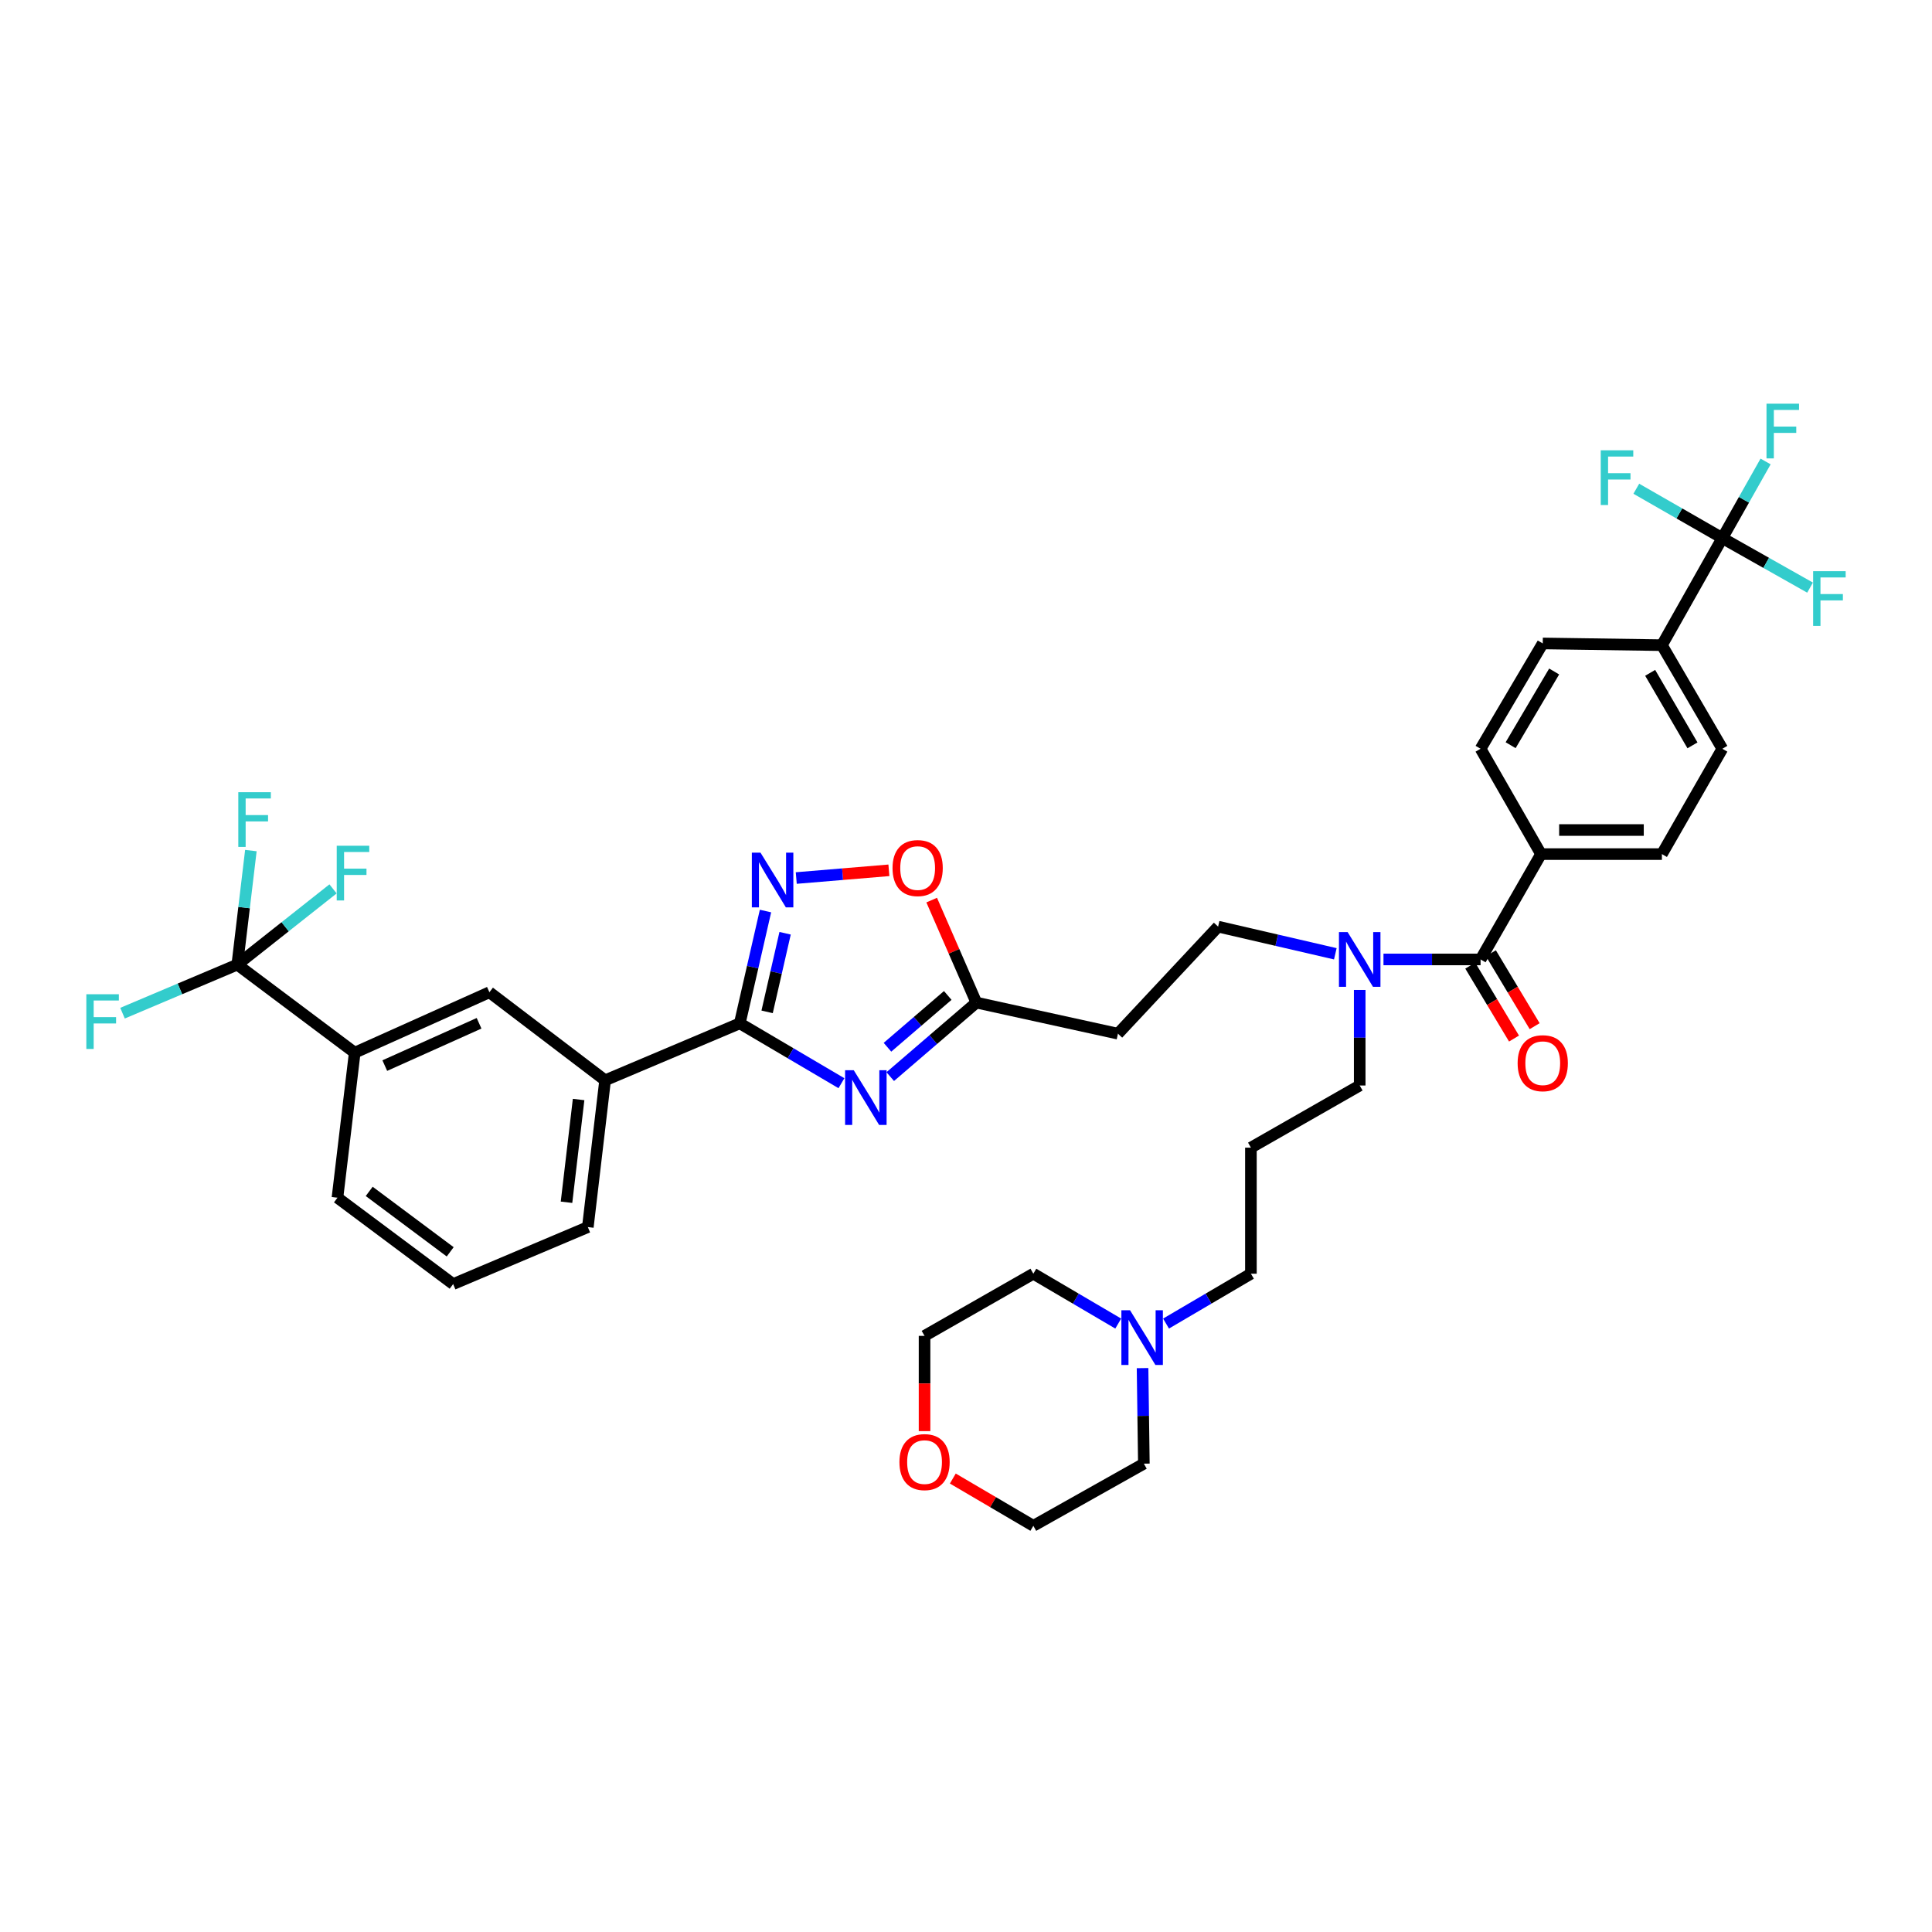 <?xml version='1.0' encoding='iso-8859-1'?>
<svg version='1.1' baseProfile='full'
              xmlns='http://www.w3.org/2000/svg'
                      xmlns:rdkit='http://www.rdkit.org/xml'
                      xmlns:xlink='http://www.w3.org/1999/xlink'
                  xml:space='preserve'
width='1000px' height='1000px' viewBox='0 0 1000 1000'>
<!-- END OF HEADER -->
<rect style='opacity:1.0;fill:#FFFFFF;stroke:none' width='1000' height='1000' x='0' y='0'> </rect>
<path class='bond-0' d='M 691.161,493.68 L 660.825,486.651' style='fill:none;fill-rule:evenodd;stroke:#0000FF;stroke-width:6px;stroke-linecap:butt;stroke-linejoin:miter;stroke-opacity:1' />
<path class='bond-0' d='M 660.825,486.651 L 630.489,479.622' style='fill:none;fill-rule:evenodd;stroke:#000000;stroke-width:6px;stroke-linecap:butt;stroke-linejoin:miter;stroke-opacity:1' />
<path class='bond-1' d='M 703.782,512.395 L 703.782,537.124' style='fill:none;fill-rule:evenodd;stroke:#0000FF;stroke-width:6px;stroke-linecap:butt;stroke-linejoin:miter;stroke-opacity:1' />
<path class='bond-1' d='M 703.782,537.124 L 703.782,561.852' style='fill:none;fill-rule:evenodd;stroke:#000000;stroke-width:6px;stroke-linecap:butt;stroke-linejoin:miter;stroke-opacity:1' />
<path class='bond-2' d='M 716.086,496.604 L 741.215,496.604' style='fill:none;fill-rule:evenodd;stroke:#0000FF;stroke-width:6px;stroke-linecap:butt;stroke-linejoin:miter;stroke-opacity:1' />
<path class='bond-2' d='M 741.215,496.604 L 766.344,496.604' style='fill:none;fill-rule:evenodd;stroke:#000000;stroke-width:6px;stroke-linecap:butt;stroke-linejoin:miter;stroke-opacity:1' />
<path class='bond-3' d='M 460.09,450.471 L 436.118,452.47' style='fill:none;fill-rule:evenodd;stroke:#FF0000;stroke-width:6px;stroke-linecap:butt;stroke-linejoin:miter;stroke-opacity:1' />
<path class='bond-3' d='M 436.118,452.47 L 412.145,454.468' style='fill:none;fill-rule:evenodd;stroke:#0000FF;stroke-width:6px;stroke-linecap:butt;stroke-linejoin:miter;stroke-opacity:1' />
<path class='bond-4' d='M 482.237,465.892 L 493.801,492.418' style='fill:none;fill-rule:evenodd;stroke:#FF0000;stroke-width:6px;stroke-linecap:butt;stroke-linejoin:miter;stroke-opacity:1' />
<path class='bond-4' d='M 493.801,492.418 L 505.365,518.944' style='fill:none;fill-rule:evenodd;stroke:#000000;stroke-width:6px;stroke-linecap:butt;stroke-linejoin:miter;stroke-opacity:1' />
<path class='bond-5' d='M 396.218,471.552 L 389.566,500.613' style='fill:none;fill-rule:evenodd;stroke:#0000FF;stroke-width:6px;stroke-linecap:butt;stroke-linejoin:miter;stroke-opacity:1' />
<path class='bond-5' d='M 389.566,500.613 L 382.913,529.675' style='fill:none;fill-rule:evenodd;stroke:#000000;stroke-width:6px;stroke-linecap:butt;stroke-linejoin:miter;stroke-opacity:1' />
<path class='bond-5' d='M 406.369,483.051 L 401.713,503.394' style='fill:none;fill-rule:evenodd;stroke:#0000FF;stroke-width:6px;stroke-linecap:butt;stroke-linejoin:miter;stroke-opacity:1' />
<path class='bond-5' d='M 401.713,503.394 L 397.056,523.737' style='fill:none;fill-rule:evenodd;stroke:#000000;stroke-width:6px;stroke-linecap:butt;stroke-linejoin:miter;stroke-opacity:1' />
<path class='bond-6' d='M 382.913,529.675 L 409.221,545.169' style='fill:none;fill-rule:evenodd;stroke:#000000;stroke-width:6px;stroke-linecap:butt;stroke-linejoin:miter;stroke-opacity:1' />
<path class='bond-6' d='M 409.221,545.169 L 435.528,560.663' style='fill:none;fill-rule:evenodd;stroke:#0000FF;stroke-width:6px;stroke-linecap:butt;stroke-linejoin:miter;stroke-opacity:1' />
<path class='bond-7' d='M 382.913,529.675 L 313.2,559.166' style='fill:none;fill-rule:evenodd;stroke:#000000;stroke-width:6px;stroke-linecap:butt;stroke-linejoin:miter;stroke-opacity:1' />
<path class='bond-8' d='M 460.787,557.254 L 483.076,538.099' style='fill:none;fill-rule:evenodd;stroke:#0000FF;stroke-width:6px;stroke-linecap:butt;stroke-linejoin:miter;stroke-opacity:1' />
<path class='bond-8' d='M 483.076,538.099 L 505.365,518.944' style='fill:none;fill-rule:evenodd;stroke:#000000;stroke-width:6px;stroke-linecap:butt;stroke-linejoin:miter;stroke-opacity:1' />
<path class='bond-8' d='M 459.352,542.056 L 474.954,528.648' style='fill:none;fill-rule:evenodd;stroke:#0000FF;stroke-width:6px;stroke-linecap:butt;stroke-linejoin:miter;stroke-opacity:1' />
<path class='bond-8' d='M 474.954,528.648 L 490.557,515.24' style='fill:none;fill-rule:evenodd;stroke:#000000;stroke-width:6px;stroke-linecap:butt;stroke-linejoin:miter;stroke-opacity:1' />
<path class='bond-9' d='M 505.365,518.944 L 578.651,535.033' style='fill:none;fill-rule:evenodd;stroke:#000000;stroke-width:6px;stroke-linecap:butt;stroke-linejoin:miter;stroke-opacity:1' />
<path class='bond-10' d='M 122.82,499.283 L 183.603,544.87' style='fill:none;fill-rule:evenodd;stroke:#000000;stroke-width:6px;stroke-linecap:butt;stroke-linejoin:miter;stroke-opacity:1' />
<path class='bond-11' d='M 122.82,499.283 L 147.601,479.685' style='fill:none;fill-rule:evenodd;stroke:#000000;stroke-width:6px;stroke-linecap:butt;stroke-linejoin:miter;stroke-opacity:1' />
<path class='bond-11' d='M 147.601,479.685 L 172.381,460.086' style='fill:none;fill-rule:evenodd;stroke:#33CCCC;stroke-width:6px;stroke-linecap:butt;stroke-linejoin:miter;stroke-opacity:1' />
<path class='bond-12' d='M 122.82,499.283 L 126.337,469.769' style='fill:none;fill-rule:evenodd;stroke:#000000;stroke-width:6px;stroke-linecap:butt;stroke-linejoin:miter;stroke-opacity:1' />
<path class='bond-12' d='M 126.337,469.769 L 129.853,440.255' style='fill:none;fill-rule:evenodd;stroke:#33CCCC;stroke-width:6px;stroke-linecap:butt;stroke-linejoin:miter;stroke-opacity:1' />
<path class='bond-13' d='M 122.82,499.283 L 93.12,511.851' style='fill:none;fill-rule:evenodd;stroke:#000000;stroke-width:6px;stroke-linecap:butt;stroke-linejoin:miter;stroke-opacity:1' />
<path class='bond-13' d='M 93.12,511.851 L 63.419,524.418' style='fill:none;fill-rule:evenodd;stroke:#33CCCC;stroke-width:6px;stroke-linecap:butt;stroke-linejoin:miter;stroke-opacity:1' />
<path class='bond-14' d='M 183.603,544.87 L 253.317,513.586' style='fill:none;fill-rule:evenodd;stroke:#000000;stroke-width:6px;stroke-linecap:butt;stroke-linejoin:miter;stroke-opacity:1' />
<path class='bond-14' d='M 199.162,551.547 L 247.962,529.647' style='fill:none;fill-rule:evenodd;stroke:#000000;stroke-width:6px;stroke-linecap:butt;stroke-linejoin:miter;stroke-opacity:1' />
<path class='bond-15' d='M 183.603,544.87 L 174.666,619.942' style='fill:none;fill-rule:evenodd;stroke:#000000;stroke-width:6px;stroke-linecap:butt;stroke-linejoin:miter;stroke-opacity:1' />
<path class='bond-16' d='M 253.317,513.586 L 313.2,559.166' style='fill:none;fill-rule:evenodd;stroke:#000000;stroke-width:6px;stroke-linecap:butt;stroke-linejoin:miter;stroke-opacity:1' />
<path class='bond-17' d='M 313.2,559.166 L 304.262,635.138' style='fill:none;fill-rule:evenodd;stroke:#000000;stroke-width:6px;stroke-linecap:butt;stroke-linejoin:miter;stroke-opacity:1' />
<path class='bond-17' d='M 299.483,569.106 L 293.227,622.286' style='fill:none;fill-rule:evenodd;stroke:#000000;stroke-width:6px;stroke-linecap:butt;stroke-linejoin:miter;stroke-opacity:1' />
<path class='bond-18' d='M 174.666,619.942 L 234.549,664.636' style='fill:none;fill-rule:evenodd;stroke:#000000;stroke-width:6px;stroke-linecap:butt;stroke-linejoin:miter;stroke-opacity:1' />
<path class='bond-18' d='M 191.102,616.66 L 233.02,647.946' style='fill:none;fill-rule:evenodd;stroke:#000000;stroke-width:6px;stroke-linecap:butt;stroke-linejoin:miter;stroke-opacity:1' />
<path class='bond-19' d='M 234.549,664.636 L 304.262,635.138' style='fill:none;fill-rule:evenodd;stroke:#000000;stroke-width:6px;stroke-linecap:butt;stroke-linejoin:miter;stroke-opacity:1' />
<path class='bond-20' d='M 630.489,479.622 L 578.651,535.033' style='fill:none;fill-rule:evenodd;stroke:#000000;stroke-width:6px;stroke-linecap:butt;stroke-linejoin:miter;stroke-opacity:1' />
<path class='bond-21' d='M 703.782,561.852 L 647.471,594.023' style='fill:none;fill-rule:evenodd;stroke:#000000;stroke-width:6px;stroke-linecap:butt;stroke-linejoin:miter;stroke-opacity:1' />
<path class='bond-22' d='M 647.471,594.023 L 647.471,659.271' style='fill:none;fill-rule:evenodd;stroke:#000000;stroke-width:6px;stroke-linecap:butt;stroke-linejoin:miter;stroke-opacity:1' />
<path class='bond-23' d='M 647.471,659.271 L 625.506,672.173' style='fill:none;fill-rule:evenodd;stroke:#000000;stroke-width:6px;stroke-linecap:butt;stroke-linejoin:miter;stroke-opacity:1' />
<path class='bond-23' d='M 625.506,672.173 L 603.54,685.075' style='fill:none;fill-rule:evenodd;stroke:#0000FF;stroke-width:6px;stroke-linecap:butt;stroke-linejoin:miter;stroke-opacity:1' />
<path class='bond-24' d='M 578.795,685.075 L 556.826,672.173' style='fill:none;fill-rule:evenodd;stroke:#0000FF;stroke-width:6px;stroke-linecap:butt;stroke-linejoin:miter;stroke-opacity:1' />
<path class='bond-24' d='M 556.826,672.173 L 534.857,659.271' style='fill:none;fill-rule:evenodd;stroke:#000000;stroke-width:6px;stroke-linecap:butt;stroke-linejoin:miter;stroke-opacity:1' />
<path class='bond-25' d='M 591.384,708.133 L 591.722,732.862' style='fill:none;fill-rule:evenodd;stroke:#0000FF;stroke-width:6px;stroke-linecap:butt;stroke-linejoin:miter;stroke-opacity:1' />
<path class='bond-25' d='M 591.722,732.862 L 592.061,757.59' style='fill:none;fill-rule:evenodd;stroke:#000000;stroke-width:6px;stroke-linecap:butt;stroke-linejoin:miter;stroke-opacity:1' />
<path class='bond-26' d='M 534.857,659.271 L 478.546,691.449' style='fill:none;fill-rule:evenodd;stroke:#000000;stroke-width:6px;stroke-linecap:butt;stroke-linejoin:miter;stroke-opacity:1' />
<path class='bond-27' d='M 478.546,691.449 L 478.546,716.097' style='fill:none;fill-rule:evenodd;stroke:#000000;stroke-width:6px;stroke-linecap:butt;stroke-linejoin:miter;stroke-opacity:1' />
<path class='bond-27' d='M 478.546,716.097 L 478.546,740.746' style='fill:none;fill-rule:evenodd;stroke:#FF0000;stroke-width:6px;stroke-linecap:butt;stroke-linejoin:miter;stroke-opacity:1' />
<path class='bond-28' d='M 493.178,765.289 L 514.018,777.525' style='fill:none;fill-rule:evenodd;stroke:#FF0000;stroke-width:6px;stroke-linecap:butt;stroke-linejoin:miter;stroke-opacity:1' />
<path class='bond-28' d='M 514.018,777.525 L 534.857,789.761' style='fill:none;fill-rule:evenodd;stroke:#000000;stroke-width:6px;stroke-linecap:butt;stroke-linejoin:miter;stroke-opacity:1' />
<path class='bond-29' d='M 534.857,789.761 L 592.061,757.59' style='fill:none;fill-rule:evenodd;stroke:#000000;stroke-width:6px;stroke-linecap:butt;stroke-linejoin:miter;stroke-opacity:1' />
<path class='bond-30' d='M 891.475,278.519 L 860.198,333.937' style='fill:none;fill-rule:evenodd;stroke:#000000;stroke-width:6px;stroke-linecap:butt;stroke-linejoin:miter;stroke-opacity:1' />
<path class='bond-31' d='M 891.475,278.519 L 902.671,258.689' style='fill:none;fill-rule:evenodd;stroke:#000000;stroke-width:6px;stroke-linecap:butt;stroke-linejoin:miter;stroke-opacity:1' />
<path class='bond-31' d='M 902.671,258.689 L 913.867,238.859' style='fill:none;fill-rule:evenodd;stroke:#33CCCC;stroke-width:6px;stroke-linecap:butt;stroke-linejoin:miter;stroke-opacity:1' />
<path class='bond-32' d='M 891.475,278.519 L 869.212,265.744' style='fill:none;fill-rule:evenodd;stroke:#000000;stroke-width:6px;stroke-linecap:butt;stroke-linejoin:miter;stroke-opacity:1' />
<path class='bond-32' d='M 869.212,265.744 L 846.949,252.968' style='fill:none;fill-rule:evenodd;stroke:#33CCCC;stroke-width:6px;stroke-linecap:butt;stroke-linejoin:miter;stroke-opacity:1' />
<path class='bond-33' d='M 891.475,278.519 L 914.179,291.336' style='fill:none;fill-rule:evenodd;stroke:#000000;stroke-width:6px;stroke-linecap:butt;stroke-linejoin:miter;stroke-opacity:1' />
<path class='bond-33' d='M 914.179,291.336 L 936.882,304.152' style='fill:none;fill-rule:evenodd;stroke:#33CCCC;stroke-width:6px;stroke-linecap:butt;stroke-linejoin:miter;stroke-opacity:1' />
<path class='bond-34' d='M 766.344,496.604 L 797.629,442.079' style='fill:none;fill-rule:evenodd;stroke:#000000;stroke-width:6px;stroke-linecap:butt;stroke-linejoin:miter;stroke-opacity:1' />
<path class='bond-35' d='M 761.002,499.81 L 772.325,518.681' style='fill:none;fill-rule:evenodd;stroke:#000000;stroke-width:6px;stroke-linecap:butt;stroke-linejoin:miter;stroke-opacity:1' />
<path class='bond-35' d='M 772.325,518.681 L 783.648,537.551' style='fill:none;fill-rule:evenodd;stroke:#FF0000;stroke-width:6px;stroke-linecap:butt;stroke-linejoin:miter;stroke-opacity:1' />
<path class='bond-35' d='M 771.687,493.398 L 783.01,512.269' style='fill:none;fill-rule:evenodd;stroke:#000000;stroke-width:6px;stroke-linecap:butt;stroke-linejoin:miter;stroke-opacity:1' />
<path class='bond-35' d='M 783.01,512.269 L 794.333,531.139' style='fill:none;fill-rule:evenodd;stroke:#FF0000;stroke-width:6px;stroke-linecap:butt;stroke-linejoin:miter;stroke-opacity:1' />
<path class='bond-36' d='M 860.198,333.937 L 891.475,387.562' style='fill:none;fill-rule:evenodd;stroke:#000000;stroke-width:6px;stroke-linecap:butt;stroke-linejoin:miter;stroke-opacity:1' />
<path class='bond-36' d='M 854.125,348.259 L 876.02,385.796' style='fill:none;fill-rule:evenodd;stroke:#000000;stroke-width:6px;stroke-linecap:butt;stroke-linejoin:miter;stroke-opacity:1' />
<path class='bond-37' d='M 860.198,333.937 L 798.522,333.044' style='fill:none;fill-rule:evenodd;stroke:#000000;stroke-width:6px;stroke-linecap:butt;stroke-linejoin:miter;stroke-opacity:1' />
<path class='bond-38' d='M 797.629,442.079 L 766.344,387.562' style='fill:none;fill-rule:evenodd;stroke:#000000;stroke-width:6px;stroke-linecap:butt;stroke-linejoin:miter;stroke-opacity:1' />
<path class='bond-39' d='M 797.629,442.079 L 860.198,442.079' style='fill:none;fill-rule:evenodd;stroke:#000000;stroke-width:6px;stroke-linecap:butt;stroke-linejoin:miter;stroke-opacity:1' />
<path class='bond-39' d='M 807.014,429.618 L 850.812,429.618' style='fill:none;fill-rule:evenodd;stroke:#000000;stroke-width:6px;stroke-linecap:butt;stroke-linejoin:miter;stroke-opacity:1' />
<path class='bond-40' d='M 891.475,387.562 L 860.198,442.079' style='fill:none;fill-rule:evenodd;stroke:#000000;stroke-width:6px;stroke-linecap:butt;stroke-linejoin:miter;stroke-opacity:1' />
<path class='bond-41' d='M 798.522,333.044 L 766.344,387.562' style='fill:none;fill-rule:evenodd;stroke:#000000;stroke-width:6px;stroke-linecap:butt;stroke-linejoin:miter;stroke-opacity:1' />
<path class='bond-41' d='M 804.427,347.556 L 781.902,385.718' style='fill:none;fill-rule:evenodd;stroke:#000000;stroke-width:6px;stroke-linecap:butt;stroke-linejoin:miter;stroke-opacity:1' />
<path  class='atom-0' d='M 697.522 482.444
L 706.802 497.444
Q 707.722 498.924, 709.202 501.604
Q 710.682 504.284, 710.762 504.444
L 710.762 482.444
L 714.522 482.444
L 714.522 510.764
L 710.642 510.764
L 700.682 494.364
Q 699.522 492.444, 698.282 490.244
Q 697.082 488.044, 696.722 487.364
L 696.722 510.764
L 693.042 510.764
L 693.042 482.444
L 697.522 482.444
' fill='#0000FF'/>
<path  class='atom-1' d='M 461.974 449.311
Q 461.974 442.511, 465.334 438.711
Q 468.694 434.911, 474.974 434.911
Q 481.254 434.911, 484.614 438.711
Q 487.974 442.511, 487.974 449.311
Q 487.974 456.191, 484.574 460.111
Q 481.174 463.991, 474.974 463.991
Q 468.734 463.991, 465.334 460.111
Q 461.974 456.231, 461.974 449.311
M 474.974 460.791
Q 479.294 460.791, 481.614 457.911
Q 483.974 454.991, 483.974 449.311
Q 483.974 443.751, 481.614 440.951
Q 479.294 438.111, 474.974 438.111
Q 470.654 438.111, 468.294 440.911
Q 465.974 443.711, 465.974 449.311
Q 465.974 455.031, 468.294 457.911
Q 470.654 460.791, 474.974 460.791
' fill='#FF0000'/>
<path  class='atom-2' d='M 393.635 441.329
L 402.915 456.329
Q 403.835 457.809, 405.315 460.489
Q 406.795 463.169, 406.875 463.329
L 406.875 441.329
L 410.635 441.329
L 410.635 469.649
L 406.755 469.649
L 396.795 453.249
Q 395.635 451.329, 394.395 449.129
Q 393.195 446.929, 392.835 446.249
L 392.835 469.649
L 389.155 469.649
L 389.155 441.329
L 393.635 441.329
' fill='#0000FF'/>
<path  class='atom-4' d='M 441.901 553.944
L 451.181 568.944
Q 452.101 570.424, 453.581 573.104
Q 455.061 575.784, 455.141 575.944
L 455.141 553.944
L 458.901 553.944
L 458.901 582.264
L 455.021 582.264
L 445.061 565.864
Q 443.901 563.944, 442.661 561.744
Q 441.461 559.544, 441.101 558.864
L 441.101 582.264
L 437.421 582.264
L 437.421 553.944
L 441.901 553.944
' fill='#0000FF'/>
<path  class='atom-9' d='M 174.29 437.757
L 191.13 437.757
L 191.13 440.997
L 178.09 440.997
L 178.09 449.597
L 189.69 449.597
L 189.69 452.877
L 178.09 452.877
L 178.09 466.077
L 174.29 466.077
L 174.29 437.757
' fill='#33CCCC'/>
<path  class='atom-10' d='M 123.345 410.045
L 140.185 410.045
L 140.185 413.285
L 127.145 413.285
L 127.145 421.885
L 138.745 421.885
L 138.745 425.165
L 127.145 425.165
L 127.145 438.365
L 123.345 438.365
L 123.345 410.045
' fill='#33CCCC'/>
<path  class='atom-11' d='M 44.687 514.622
L 61.527 514.622
L 61.527 517.862
L 48.487 517.862
L 48.487 526.462
L 60.087 526.462
L 60.087 529.742
L 48.487 529.742
L 48.487 542.942
L 44.687 542.942
L 44.687 514.622
' fill='#33CCCC'/>
<path  class='atom-21' d='M 584.907 678.182
L 594.187 693.182
Q 595.107 694.662, 596.587 697.342
Q 598.067 700.022, 598.147 700.182
L 598.147 678.182
L 601.907 678.182
L 601.907 706.502
L 598.027 706.502
L 588.067 690.102
Q 586.907 688.182, 585.667 685.982
Q 584.467 683.782, 584.107 683.102
L 584.107 706.502
L 580.427 706.502
L 580.427 678.182
L 584.907 678.182
' fill='#0000FF'/>
<path  class='atom-24' d='M 465.546 756.777
Q 465.546 749.977, 468.906 746.177
Q 472.266 742.377, 478.546 742.377
Q 484.826 742.377, 488.186 746.177
Q 491.546 749.977, 491.546 756.777
Q 491.546 763.657, 488.146 767.577
Q 484.746 771.457, 478.546 771.457
Q 472.306 771.457, 468.906 767.577
Q 465.546 763.697, 465.546 756.777
M 478.546 768.257
Q 482.866 768.257, 485.186 765.377
Q 487.546 762.457, 487.546 756.777
Q 487.546 751.217, 485.186 748.417
Q 482.866 745.577, 478.546 745.577
Q 474.226 745.577, 471.866 748.377
Q 469.546 751.177, 469.546 756.777
Q 469.546 762.497, 471.866 765.377
Q 474.226 768.257, 478.546 768.257
' fill='#FF0000'/>
<path  class='atom-31' d='M 785.522 550.309
Q 785.522 543.509, 788.882 539.709
Q 792.242 535.909, 798.522 535.909
Q 804.802 535.909, 808.162 539.709
Q 811.522 543.509, 811.522 550.309
Q 811.522 557.189, 808.122 561.109
Q 804.722 564.989, 798.522 564.989
Q 792.282 564.989, 788.882 561.109
Q 785.522 557.229, 785.522 550.309
M 798.522 561.789
Q 802.842 561.789, 805.162 558.909
Q 807.522 555.989, 807.522 550.309
Q 807.522 544.749, 805.162 541.949
Q 802.842 539.109, 798.522 539.109
Q 794.202 539.109, 791.842 541.909
Q 789.522 544.709, 789.522 550.309
Q 789.522 556.029, 791.842 558.909
Q 794.202 561.789, 798.522 561.789
' fill='#FF0000'/>
<path  class='atom-36' d='M 914.34 208.949
L 931.18 208.949
L 931.18 212.189
L 918.14 212.189
L 918.14 220.789
L 929.74 220.789
L 929.74 224.069
L 918.14 224.069
L 918.14 237.269
L 914.34 237.269
L 914.34 208.949
' fill='#33CCCC'/>
<path  class='atom-37' d='M 828.538 233.075
L 845.378 233.075
L 845.378 236.315
L 832.338 236.315
L 832.338 244.915
L 843.938 244.915
L 843.938 248.195
L 832.338 248.195
L 832.338 261.395
L 828.538 261.395
L 828.538 233.075
' fill='#33CCCC'/>
<path  class='atom-38' d='M 938.473 295.644
L 955.313 295.644
L 955.313 298.884
L 942.273 298.884
L 942.273 307.484
L 953.873 307.484
L 953.873 310.764
L 942.273 310.764
L 942.273 323.964
L 938.473 323.964
L 938.473 295.644
' fill='#33CCCC'/>
</svg>
